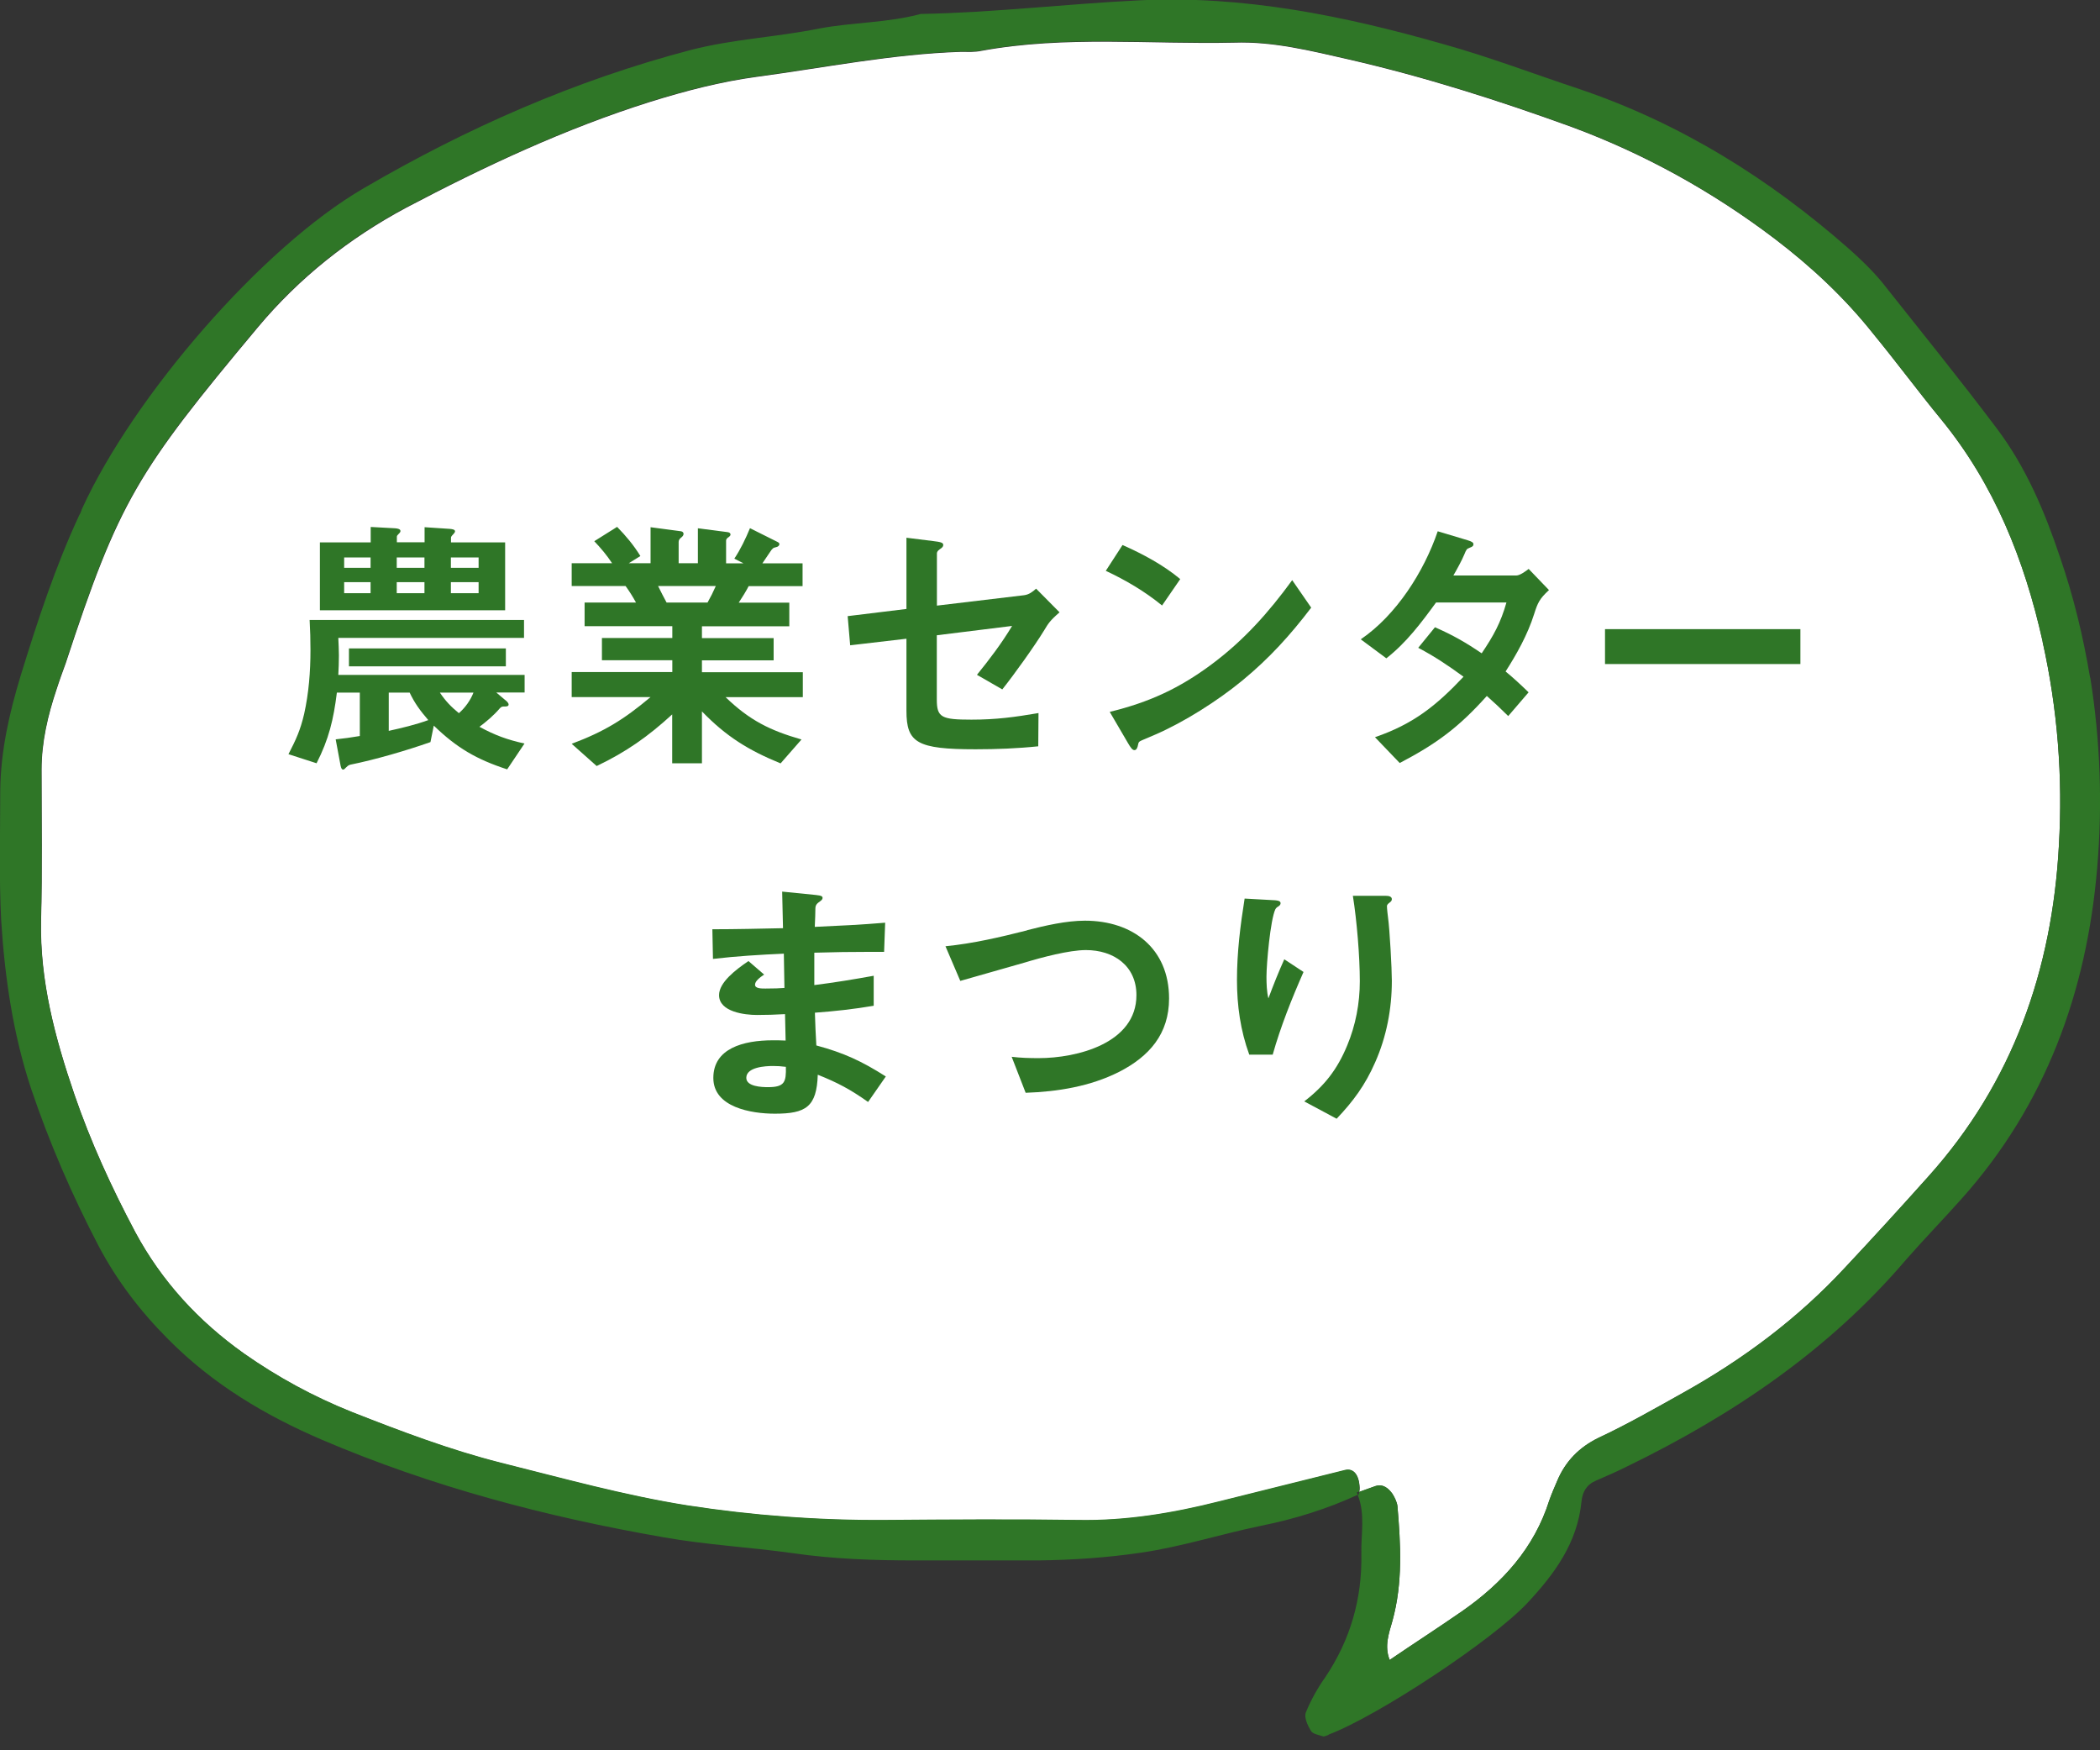 <svg width="120" height="100" viewBox="0 0 120 100" fill="none" xmlns="http://www.w3.org/2000/svg">
<rect x="0" y="0" width="120" height="100" fill="#333333" stroke="none"/>
<g clip-path="url(#clip0_2_62841)">
<path d="M116.715 36.648C117.575 40.5 117.882 44.399 117.65 48.325C117.261 55.42 115.021 61.846 110.186 67.227C108.629 68.969 107.038 70.71 105.427 72.431C102.75 75.319 99.629 77.655 96.174 79.58C94.59 80.461 92.999 81.376 91.339 82.155C90.219 82.701 89.441 83.507 88.977 84.627C88.82 84.989 88.662 85.357 88.533 85.719C87.672 88.451 85.856 90.451 83.541 92.063C82.189 92.999 80.782 93.907 79.41 94.842C79.096 94.064 79.355 93.333 79.567 92.609C80.168 90.424 80.038 88.239 79.853 86.054C79.826 85.822 79.696 85.562 79.567 85.35C79.335 85.036 79.048 84.777 78.604 84.907C78.29 85.009 77.982 85.139 77.668 85.241C77.696 85.166 77.696 85.084 77.696 85.009C77.668 84.278 77.354 83.889 76.89 83.998C74.5 84.599 72.082 85.193 69.686 85.794C67.009 86.47 64.332 86.914 61.573 86.86C57.906 86.805 54.239 86.832 50.599 86.86C46.803 86.887 43.006 86.6 39.291 86.026C35.679 85.453 32.142 84.47 28.604 83.582C25.716 82.851 22.909 81.786 20.13 80.693C17.918 79.812 15.869 78.692 13.943 77.34C11.342 75.497 9.238 73.209 7.729 70.396C6.377 67.849 5.182 65.247 4.247 62.515C3.154 59.32 2.273 56.042 2.348 52.587C2.423 49.725 2.376 46.844 2.376 43.982C2.376 42.398 2.737 40.862 3.236 39.38C3.393 38.888 3.577 38.39 3.755 37.898C6.794 28.645 7.838 26.952 14.729 18.71C17.098 15.876 19.953 13.615 23.203 11.874C27.703 9.505 32.306 7.347 37.168 5.817C39.168 5.196 41.169 4.67 43.252 4.39C47.124 3.871 50.975 3.092 54.902 2.963C55.291 2.963 55.68 2.99 56.069 2.908C60.856 2.027 65.691 2.546 70.525 2.437C72.758 2.362 74.916 2.908 77.081 3.4C81.397 4.39 85.637 5.742 89.796 7.251C93.955 8.788 97.854 10.945 101.418 13.649C103.501 15.234 105.399 17.002 107.032 19.058C108.356 20.669 109.606 22.363 110.931 23.974C113.969 27.689 115.69 32.012 116.728 36.662L116.715 36.648Z" fill="white"/>
<path d="M119.447 38.73C120.021 42.342 120.15 45.982 119.836 49.621C119.235 56.669 116.9 63.115 112.086 68.496C111.048 69.663 109.955 70.783 108.91 71.978C104.52 77.127 99.029 80.842 92.972 83.785C92.399 84.072 91.805 84.332 91.204 84.591C90.657 84.823 90.425 85.24 90.371 85.786C90.138 88.149 88.834 89.917 87.305 91.556C85.331 93.687 78.748 98.03 75.942 99.095C75.914 99.122 75.867 99.15 75.785 99.17C75.71 99.198 75.627 99.225 75.58 99.198C75.348 99.122 75.006 99.068 74.904 98.883C74.719 98.569 74.514 98.132 74.617 97.845C74.904 97.142 75.293 96.439 75.737 95.817C77.164 93.687 77.84 91.344 77.792 88.77C77.765 87.677 78.024 86.51 77.587 85.417C77.615 85.417 77.615 85.39 77.642 85.39C77.642 85.335 77.669 85.287 77.669 85.233C77.983 85.13 78.291 85.001 78.605 84.898C79.049 84.769 79.335 85.028 79.568 85.342C79.697 85.547 79.827 85.813 79.855 86.046C80.039 88.231 80.169 90.416 79.568 92.601C79.363 93.332 79.097 94.055 79.411 94.834C79.383 94.834 79.383 94.861 79.356 94.861H79.411V94.834C80.79 93.898 82.19 92.99 83.542 92.055C85.857 90.443 87.673 88.442 88.534 85.711C88.663 85.349 88.82 84.98 88.978 84.618C89.449 83.498 90.227 82.693 91.34 82.146C93.007 81.368 94.591 80.46 96.175 79.572C99.63 77.646 102.751 75.311 105.428 72.422C107.039 70.708 108.624 68.967 110.187 67.219C115.022 61.838 117.262 55.412 117.651 48.317C117.883 44.391 117.576 40.492 116.716 36.64C115.678 31.983 113.957 27.667 110.918 23.953C109.593 22.341 108.344 20.647 107.019 19.036C105.38 16.98 103.482 15.212 101.406 13.628C97.841 10.923 93.942 8.766 89.783 7.229C85.625 5.72 81.384 4.368 77.068 3.378C74.91 2.886 72.753 2.34 70.513 2.415C65.678 2.517 60.843 1.998 56.057 2.886C55.667 2.961 55.278 2.941 54.889 2.941C50.962 3.07 47.118 3.849 43.239 4.368C41.157 4.655 39.156 5.174 37.155 5.795C32.293 7.332 27.69 9.489 23.19 11.852C19.94 13.593 17.079 15.854 14.716 18.688C7.826 26.93 6.788 28.616 3.742 37.876C3.558 38.368 3.38 38.866 3.223 39.358C2.732 40.84 2.363 42.376 2.363 43.961C2.363 46.822 2.417 49.703 2.336 52.565C2.26 56.02 3.141 59.298 4.234 62.493C5.169 65.225 6.364 67.827 7.717 70.374C9.226 73.18 11.329 75.468 13.931 77.319C15.856 78.671 17.912 79.79 20.117 80.671C22.897 81.764 25.71 82.829 28.592 83.56C32.129 84.441 35.666 85.431 39.279 86.004C42.993 86.578 46.79 86.865 50.587 86.838C54.227 86.81 57.894 86.783 61.56 86.838C64.319 86.892 66.996 86.448 69.673 85.772C72.063 85.171 74.48 84.577 76.877 83.976C77.348 83.874 77.656 84.263 77.683 84.987C77.683 85.062 77.683 85.144 77.656 85.219C77.601 85.246 77.581 85.246 77.526 85.274C77.553 85.329 77.581 85.349 77.581 85.404C75.839 86.209 73.996 86.783 72.07 87.172C69.782 87.643 67.542 88.367 65.207 88.709C63.254 88.996 61.335 89.125 59.355 89.153H52.308C49.965 89.153 47.63 89.077 45.288 88.736C42.843 88.394 40.351 88.265 37.906 87.828C31.2 86.66 24.672 84.939 18.403 82.262C15.126 80.856 12.135 79.067 9.615 76.519C8.031 74.935 6.679 73.167 5.634 71.186C4.125 68.298 2.827 65.307 1.782 62.214C0.744 59.093 0.273 55.842 0.068 52.592C-0.061 50.12 0.014 47.627 0.014 45.156C0.041 42.895 0.533 40.737 1.182 38.6C2.144 35.479 3.155 32.386 4.534 29.422C4.609 29.32 4.637 29.19 4.691 29.06C7.628 22.641 14.962 14.133 20.787 10.753C26.666 7.318 32.853 4.593 39.483 2.852C41.901 2.231 44.373 2.121 46.817 1.63C48.716 1.268 50.689 1.315 52.615 0.797C56.774 0.721 60.932 0.223 65.118 0.018C71.046 -0.269 76.795 0.899 82.463 2.517C85.092 3.248 87.666 4.231 90.261 5.092C96.032 7.045 101.105 10.213 105.653 14.215C106.329 14.816 107.005 15.464 107.579 16.168C109.764 18.927 111.997 21.678 114.107 24.485C115.773 26.698 116.838 29.217 117.719 31.846C118.498 34.107 119.044 36.394 119.433 38.709L119.447 38.73Z" fill="#2F7627"/>
<path d="M20.568 39.572H19.25C19.059 41.108 18.793 42.228 18.089 43.608L16.484 43.089C16.921 42.242 17.16 41.723 17.379 40.794C17.645 39.599 17.741 38.377 17.741 37.134C17.741 36.567 17.727 36.001 17.693 35.42H29.944V36.444H19.332C19.346 36.793 19.366 37.12 19.366 37.448C19.366 37.824 19.352 38.186 19.332 38.561H29.978V39.565H28.359L28.844 39.975C28.926 40.036 29.063 40.146 29.063 40.255C29.063 40.35 28.953 40.364 28.872 40.364H28.81C28.701 40.364 28.639 40.378 28.557 40.473C28.209 40.883 27.772 41.245 27.397 41.525C28.291 42.01 28.981 42.262 29.971 42.481L28.981 43.956C27.239 43.389 26.106 42.734 24.788 41.457L24.597 42.399C23.217 42.884 21.442 43.403 20.015 43.69C19.892 43.724 19.844 43.785 19.762 43.86C19.714 43.908 19.666 43.97 19.605 43.97C19.496 43.97 19.462 43.751 19.448 43.669L19.182 42.242C19.639 42.194 20.09 42.133 20.561 42.051V39.551L20.568 39.572ZM25.703 30.217C25.846 30.23 26.003 30.251 26.003 30.36C26.003 30.408 25.928 30.503 25.894 30.531C25.799 30.626 25.771 30.674 25.771 30.722V30.988H28.865V34.867H18.28V30.988H21.183V30.107L22.582 30.183C22.739 30.196 22.883 30.23 22.883 30.34C22.883 30.374 22.869 30.422 22.787 30.497C22.712 30.579 22.678 30.606 22.678 30.667V30.982H24.262V30.121L25.71 30.217H25.703ZM21.176 32.443V31.849H19.666V32.443H21.176ZM21.176 33.891V33.262H19.666V33.891H21.176ZM28.906 38.07H19.94V37.045H28.906V38.07ZM22.214 41.757C22.985 41.586 23.736 41.409 24.474 41.142C24.016 40.61 23.702 40.187 23.409 39.572H22.214V41.757ZM24.255 32.443V31.849H22.671V32.443H24.255ZM24.255 33.891V33.262H22.671V33.891H24.255ZM25.136 39.572C25.464 40.057 25.765 40.371 26.222 40.746C26.584 40.432 26.884 40.009 27.055 39.572H25.136ZM27.349 32.443V31.849H25.765V32.443H27.349ZM27.349 33.891V33.262H25.765V33.891H27.349Z" fill="#2F7627"/>
<path d="M40.104 43.609H38.411V40.816C37.045 42.072 35.775 42.967 34.095 43.766L32.668 42.496C34.539 41.792 35.638 41.116 37.175 39.826H32.668V38.398H38.418V37.722H34.396V36.452H38.418V35.776H33.406V34.424H36.342C36.171 34.11 35.966 33.782 35.748 33.482H32.668V32.178H34.976C34.676 31.72 34.334 31.317 33.959 30.921L35.263 30.102C35.782 30.634 36.205 31.14 36.594 31.768L35.932 32.178H37.175V30.122L38.916 30.354C39.012 30.368 39.06 30.436 39.06 30.498C39.06 30.58 39.012 30.641 38.937 30.703C38.855 30.764 38.78 30.846 38.78 30.955V32.178H39.879V30.183L41.572 30.402C41.668 30.416 41.743 30.45 41.743 30.545C41.743 30.607 41.682 30.655 41.634 30.689C41.552 30.737 41.491 30.812 41.491 30.88V32.184H42.481L41.962 31.918C42.324 31.372 42.604 30.784 42.856 30.177L44.427 30.962C44.488 30.996 44.536 31.023 44.536 31.085C44.536 31.18 44.441 31.242 44.365 31.256C44.174 31.303 44.147 31.317 43.99 31.556C43.894 31.7 43.771 31.884 43.566 32.184H45.861V33.489H42.781C42.611 33.816 42.419 34.117 42.214 34.431H45.103V35.783H40.111V36.459H44.208V37.729H40.111V38.405H45.875V39.832H41.463C42.829 41.15 43.99 41.731 45.8 42.25L44.605 43.615C42.768 42.864 41.497 42.079 40.111 40.645V43.615L40.104 43.609ZM40.432 34.424C40.603 34.124 40.76 33.809 40.903 33.482H37.605C37.762 33.796 37.933 34.144 38.09 34.424H40.432Z" fill="#2F7627"/>
<path d="M60.538 34.991C59.992 35.462 59.896 35.633 59.678 35.994C59.111 36.923 57.964 38.521 57.274 39.388L55.826 38.555C56.55 37.661 57.24 36.752 57.834 35.762L53.532 36.295V39.969C53.532 40.993 53.798 41.116 55.512 41.116C56.925 41.116 57.977 40.972 59.343 40.74L59.329 42.639C58.155 42.762 56.939 42.809 55.751 42.809C52.391 42.809 51.797 42.434 51.797 40.611V36.493L48.581 36.868L48.438 35.202L51.797 34.792V30.723L53.334 30.914C53.723 30.962 53.9 30.996 53.9 31.132C53.9 31.214 53.866 31.276 53.696 31.385C53.552 31.481 53.538 31.576 53.538 31.617V34.601L58.517 34.007C58.797 33.973 59.001 33.816 59.206 33.632L60.545 34.984L60.538 34.991Z" fill="#2F7627"/>
<path d="M66.404 34.594C65.427 33.795 64.328 33.146 63.188 32.614L64.144 31.139C65.291 31.644 66.486 32.286 67.442 33.085L66.404 34.594ZM71.006 38.869C69.579 40.043 67.66 41.259 66.001 41.976C65.53 42.181 65.421 42.228 65.263 42.29C65.072 42.372 65.059 42.413 65.031 42.556C65.004 42.7 64.949 42.857 64.826 42.857C64.704 42.857 64.608 42.713 64.451 42.447L63.413 40.672C65.659 40.125 67.387 39.333 69.238 37.954C71.075 36.588 72.502 34.983 73.84 33.146L74.926 34.717C73.731 36.288 72.536 37.605 71.013 38.862L71.006 38.869Z" fill="#2F7627"/>
<path d="M87.345 39.559L86.184 40.911C85.788 40.515 85.385 40.139 84.962 39.763C83.357 41.553 82.108 42.481 79.984 43.594L78.57 42.119C80.756 41.368 82.06 40.33 83.63 38.664C82.75 38.022 81.998 37.517 81.042 37.011L81.998 35.837C83.036 36.294 83.74 36.697 84.668 37.326C85.344 36.322 85.754 35.584 86.082 34.423H82.06C81.213 35.584 80.366 36.718 79.219 37.612L77.758 36.527C79.786 35.147 81.37 32.662 82.156 30.354L83.883 30.872C84.088 30.934 84.197 30.995 84.197 31.091C84.197 31.187 84.149 31.234 83.979 31.296C83.808 31.357 83.787 31.405 83.678 31.671C83.535 32.02 83.241 32.552 83.05 32.88H86.649C86.854 32.88 87.195 32.627 87.352 32.505L88.513 33.713C87.967 34.218 87.871 34.437 87.666 35.079C87.291 36.274 86.649 37.401 86.034 38.364C86.492 38.739 86.929 39.149 87.352 39.559H87.345Z" fill="#2F7627"/>
<path d="M91.715 37.939V35.945H102.88V37.939H91.715Z" fill="#2F7627"/>
<path d="M50.622 61.498L49.605 62.96C48.601 62.25 47.877 61.86 46.73 61.403C46.669 63.24 46.054 63.629 44.278 63.629C42.926 63.629 40.762 63.267 40.762 61.587C40.762 59.907 42.455 59.436 44.169 59.436C44.388 59.436 44.593 59.436 44.893 59.45L44.859 57.941C44.265 57.975 43.794 57.989 43.254 57.989C42.564 57.989 41.089 57.818 41.089 56.855C41.089 56.131 42.032 55.407 42.769 54.909L43.664 55.681C43.411 55.851 43.145 56.056 43.145 56.261C43.145 56.479 43.493 56.479 43.739 56.479C44.21 56.479 44.586 56.466 44.825 56.445L44.791 54.486C43.425 54.547 42.086 54.629 40.741 54.786L40.707 53.092C42.059 53.092 43.411 53.058 44.743 53.031L44.695 50.941L46.614 51.133C46.976 51.167 47.003 51.228 47.003 51.303C47.003 51.399 46.907 51.46 46.86 51.495C46.689 51.617 46.593 51.699 46.593 51.918C46.593 52.109 46.58 52.532 46.559 52.956C47.911 52.894 49.243 52.833 50.581 52.717L50.52 54.383H49.748C48.683 54.383 47.611 54.397 46.532 54.431V56.281C47.679 56.138 48.792 55.954 49.926 55.749V57.463C48.813 57.654 47.679 57.777 46.566 57.859C46.58 58.487 46.614 59.102 46.648 59.73C48.219 60.153 49.236 60.624 50.622 61.505V61.498ZM44.169 60.904C43.732 60.904 42.646 60.966 42.646 61.581C42.646 62.086 43.541 62.113 43.889 62.113C44.845 62.113 44.927 61.813 44.907 60.952C44.654 60.918 44.401 60.904 44.169 60.904Z" fill="#2F7627"/>
<path d="M58.684 53.148C59.722 52.882 60.931 52.602 61.996 52.602C64.728 52.602 66.804 54.186 66.804 57.047C66.804 59.075 65.67 60.359 63.949 61.24C62.297 62.073 60.433 62.373 58.609 62.435L57.81 60.379C58.316 60.441 58.835 60.455 59.347 60.455C61.546 60.455 64.939 59.608 64.939 56.856C64.939 55.176 63.635 54.281 62.051 54.281C61.095 54.281 59.504 54.705 58.562 54.992C57.339 55.34 56.062 55.702 54.874 56.043L54.027 54.063C55.612 53.906 57.155 53.544 58.691 53.155L58.684 53.148Z" fill="#2F7627"/>
<path d="M72.848 51.434C73.005 51.448 73.176 51.468 73.176 51.605C73.176 51.687 73.115 51.748 73.033 51.796C72.951 51.844 72.91 51.892 72.876 51.953C72.596 52.547 72.37 55.047 72.37 55.798C72.37 56.187 72.384 56.658 72.48 57.041C72.76 56.289 73.06 55.532 73.388 54.808L74.487 55.532C73.811 57.068 73.183 58.639 72.725 60.257H71.387C70.882 58.877 70.684 57.444 70.684 55.989C70.684 54.418 70.875 52.882 71.121 51.339L72.835 51.434H72.848ZM79.206 51.182C79.349 51.182 79.534 51.216 79.534 51.373C79.534 51.468 79.472 51.516 79.411 51.564C79.329 51.626 79.254 51.687 79.254 51.769C79.254 51.912 79.301 52.315 79.315 52.411C79.411 53.087 79.534 55.347 79.534 56.037C79.534 57.635 79.233 59.226 78.578 60.701C78.011 61.991 77.335 62.913 76.379 63.917L74.528 62.927C75.689 62.032 76.413 61.104 76.98 59.738C77.465 58.577 77.704 57.321 77.704 56.064C77.704 54.637 77.533 52.595 77.307 51.182H79.206Z" fill="#2F7627"/>
</g>
<defs>
<clipPath id="clip0_2_62841">
<rect width="120" height="99.22" fill="white"/>
</clipPath>
</defs>
</svg>
